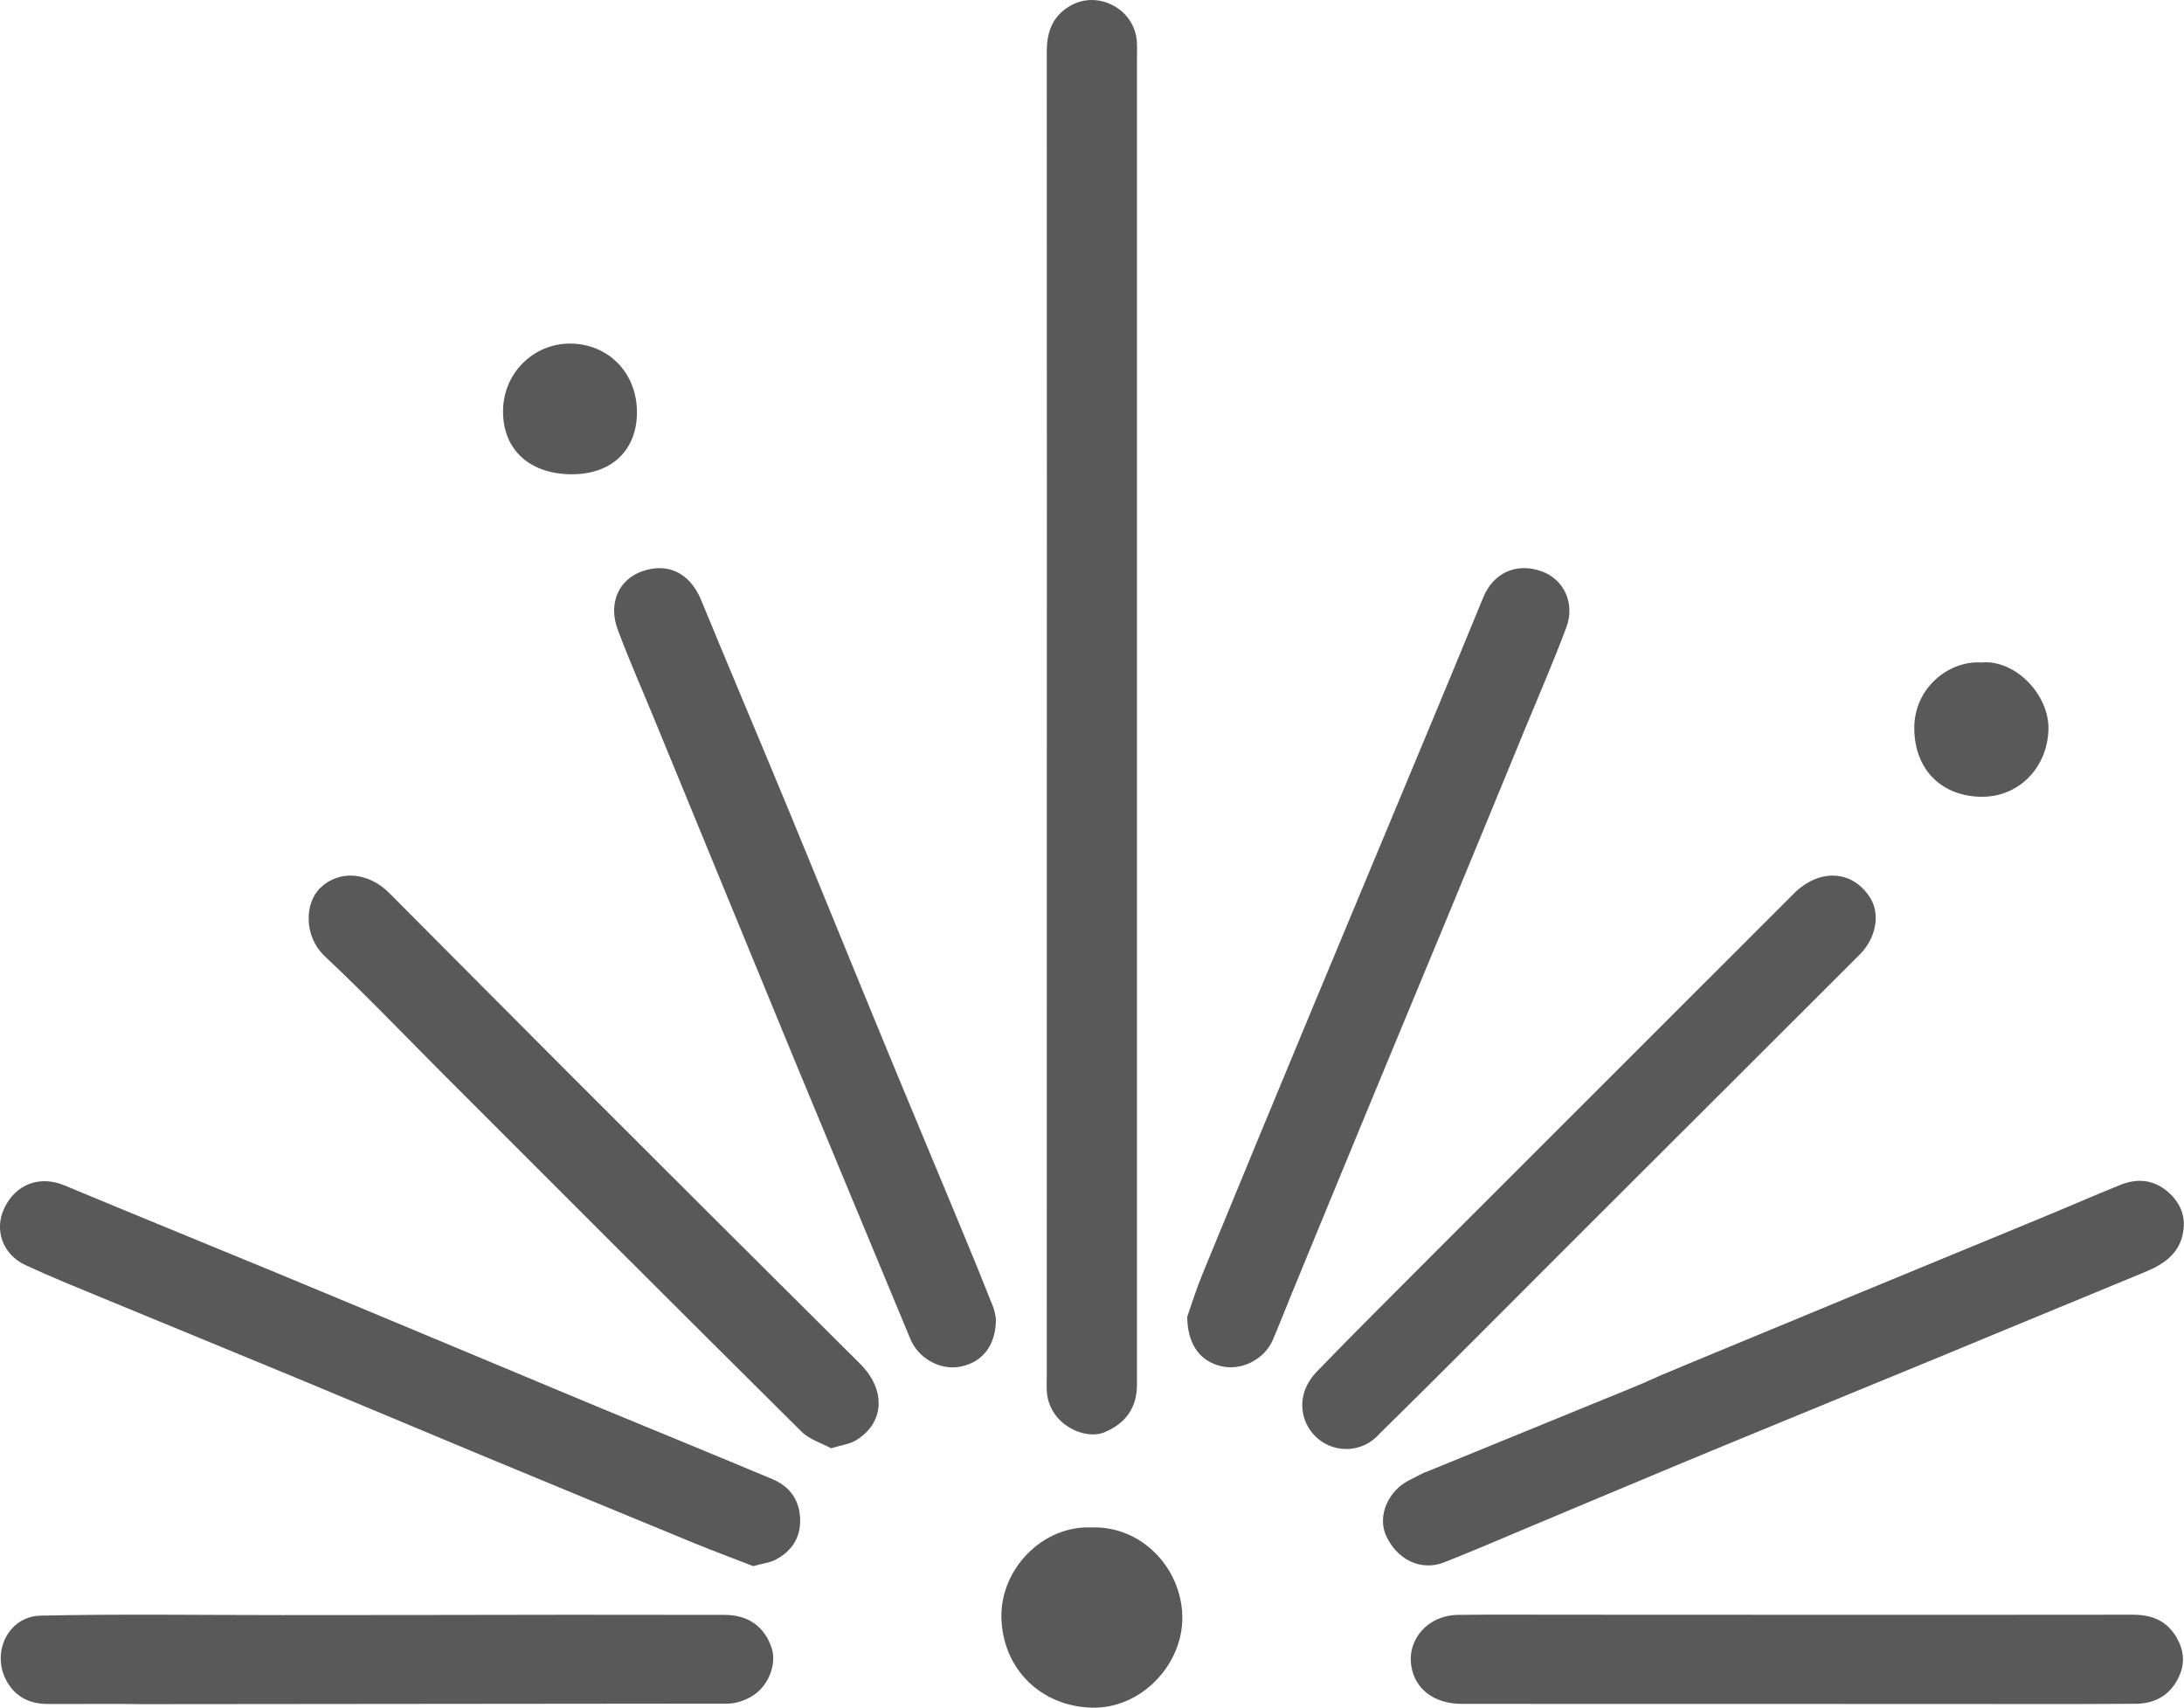 <svg enable-background="new 0 0 236.35 184.79" height="184.79" viewBox="0 0 236.35 184.79" width="236.35" xmlns="http://www.w3.org/2000/svg"><g fill="#595959"><path d="m113.29 51.76c0-32.56 0-13.61-.01-46.16 0-2.12.6-3.84 2.52-4.96 3.04-1.77 7.01.35 7.23 3.88.04.6.01 1.2.01 1.81v77.84 65.66c0 2.58-1.28 4.2-3.47 5.14-2.21.94-5.93-.84-6.27-4.22-.06-.6-.02-1.2-.02-1.8.01-32.41.01-64.8.01-97.19z"/><path d="m81.5 169.47c-2.05-.8-4.32-1.64-6.56-2.56-7.73-3.18-15.46-6.38-23.18-9.58-6.61-2.75-13.21-5.54-19.83-8.28-6.82-2.83-13.66-5.62-20.49-8.45-2.91-1.2-5.83-2.38-8.68-3.7-2.48-1.15-3.41-3.82-2.3-6.15 1.25-2.65 3.87-3.58 6.53-2.47 7.67 3.2 15.37 6.33 23.04 9.5 6.52 2.7 13.03 5.42 19.54 8.14 5.2 2.17 10.4 4.36 15.61 6.52 6.14 2.55 12.3 5.05 18.43 7.63 1.85.78 2.91 2.24 2.98 4.29.07 2.07-.94 3.54-2.74 4.46-.6.29-1.32.37-2.35.65z"/><path d="m107.78 142.72c.01 2.88-1.48 4.71-3.86 5.17-2.18.42-4.53-.9-5.4-2.99-4.22-10.18-8.47-20.35-12.68-30.53-5.05-12.24-10.07-24.5-15.11-36.74-1.3-3.16-2.69-6.3-3.88-9.5-1.06-2.84.11-5.42 2.64-6.31 2.82-.99 5.19.22 6.38 3.1 3.14 7.63 6.37 15.22 9.52 22.85 3.42 8.28 6.78 16.58 10.2 24.86 2.77 6.73 5.59 13.43 8.37 20.15 1.19 2.86 2.36 5.72 3.5 8.6.22.55.28 1.16.32 1.34z"/><path d="m128.48 142.49c.41-1.16.97-2.97 1.69-4.72 3.9-9.49 7.82-18.97 11.76-28.44 4.13-9.92 8.28-19.84 12.41-29.76 2.07-4.96 4.13-9.93 6.17-14.91 1.1-2.69 3.62-3.83 6.37-2.82 2.36.86 3.6 3.46 2.63 6.05-1.39 3.71-2.97 7.34-4.48 11-2.83 6.88-5.66 13.76-8.51 20.64-2.72 6.57-5.46 13.13-8.17 19.69-2.87 6.93-5.72 13.86-8.57 20.79-.68 1.66-1.33 3.33-2.03 4.97-.89 2.09-3.32 3.35-5.49 2.88-2.31-.49-3.75-2.28-3.78-5.37z"/><path d="m234.54 128.91c-1.51-1.27-3.26-1.42-5.06-.7-2.82 1.14-5.61 2.36-8.42 3.52-6.72 2.78-13.45 5.54-20.17 8.32-6.07 2.51-12.14 5.02-18.21 7.54-1.9.79-3.8 1.57-5.66 2.46-1.14.55-2.2 1.27-3.66 2.14-.07 1.01-.39 1.56-.87 1.8-.01.04-.01.08-.02.12-.02.09-.03.17-.05.26-.23 1.14-1.55 2.13-2.7 2.05-.81-.05-1.56 0-2.27.13.09.27.15.56.23.83-.38-.18-.77-.35-1.13-.56-.02-.01-.04-.03-.05-.04-.34.1-.68.22-1.02.35.24.24.42.5.44.73.03.51-.6 1.21-1.12 1.55-.31.2-.97-.12-1.47-.21.04-.14.08-.28.11-.42.54-.21 1.07-.42 1.61-.63l-.02-.47c-.25-.02-.51-.02-.77 0-.18.09-.36.18-.54.27-.56.29-1.11.59-1.65.87.44.62.87 1.23 1.31 1.85-.22.17-.45.34-.67.51-.54-.63-1.08-1.25-1.61-1.89-.34.15-.69.28-1.05.4-.43.5-.86 1-1.32 1.55.27.4.56.73.72 1.12.14.34.13.75.19 1.13-.36-.14-.82-.19-1.06-.45-.8-.89-1.59-1.82-2.26-2.81-.77-1.14-1.66-1.22-2.75-.6-.33.19-.68.35-1.02.52-2.33 1.16-3.5 3.87-2.57 5.98 1.16 2.63 3.78 3.92 6.29 2.94 3.28-1.29 6.52-2.7 9.77-4.06 6.81-2.85 13.62-5.72 20.44-8.54 7.42-3.07 14.86-6.1 22.29-9.17 7.78-3.21 15.55-6.44 23.33-9.64 2.05-.84 3.79-2 4.16-4.37.31-1.77-.39-3.26-1.72-4.38z"/><path d="m89.94 156.72c-.97-.53-2.33-.94-3.22-1.82-12.86-12.75-25.66-25.57-38.46-38.37-4.36-4.36-8.61-8.83-13.1-13.04-2.3-2.16-2.22-5.76-.49-7.42 2.02-1.94 5.16-1.74 7.46.57 6.65 6.67 13.28 13.36 19.94 20.02 10.32 10.32 20.65 20.62 31 30.91 2.87 2.85 2.67 6.49-.55 8.35-.65.36-1.44.45-2.58.8z"/><path d="m194.51 174.74c12.09 0 24.18.01 36.27-.01 1.92 0 3.53.54 4.62 2.23 1.08 1.68 1.13 3.36.08 5.08-1.01 1.66-2.58 2.32-4.4 2.33-6.67.05-13.35.02-20.02.02-17.62 0-35.24 0-52.85-.01-3 0-5.09-1.59-5.48-4.1-.46-2.92 1.83-5.48 5.02-5.53 3.72-.05 7.44-.02 11.16-.02 8.53.01 17.07.01 25.6.01z"/><path d="m118.09 165.29c5.46-.21 9.77 4.4 9.86 9.63s-4.48 9.99-9.75 9.87c-5.52-.12-9.7-4.17-9.83-9.76-.11-5.22 4.44-9.96 9.72-9.74z"/><path d="m30.46 174.77c-8.92 0-17.5-.13-26.07.06-3.48.08-5.35 3.94-3.71 7.01.94 1.75 2.48 2.54 4.43 2.55 3.43.02 6.86-.04 10.29.02l63.36-.06c.92 0 1.95-.37 2.74-.88 1.73-1.11 2.56-3.47 2.01-5.13-.76-2.3-2.52-3.59-5.08-3.59-11.11-.02-22.22-.02-33.33.01z"/><path d="m214.45 71.69c3.56-.35 7.31 3.42 7.23 7.21-.09 4.14-3.18 7.34-7.21 7.32-4.14-.02-7.25-2.71-7.31-7.36-.05-4.35 3.68-7.41 7.29-7.17z"/><path d="m61.66 51.32c-4.48-.09-7.3-2.78-7.22-6.96.08-4.17 3.54-7.41 7.68-7.17 3.96.23 6.89 3.36 6.81 7.6-.09 4.09-2.9 6.62-7.27 6.53z"/><path d="m202.42 97.21c-1.89-3.09-5.53-3.28-8.31-.5-13.03 13.04-26.09 26.07-39.12 39.11-4.2 4.21-8.42 8.4-12.56 12.68-.25.26-.46.53-.63.81-.54.77-.87 1.72-.87 2.73 0 2.63 2.13 4.76 4.76 4.76 1.47 0 2.78-.67 3.65-1.71.1-.09.19-.18.28-.27 6.7-6.57 13.29-13.24 19.93-19.87 10.57-10.56 21.14-21.11 31.71-31.66 1.75-1.75 2.24-4.33 1.16-6.08z"/><path d="m154 159.42 23.76-9.71-.62 7.42-13.64 7.05-8.41 1.25z"/></g></svg>